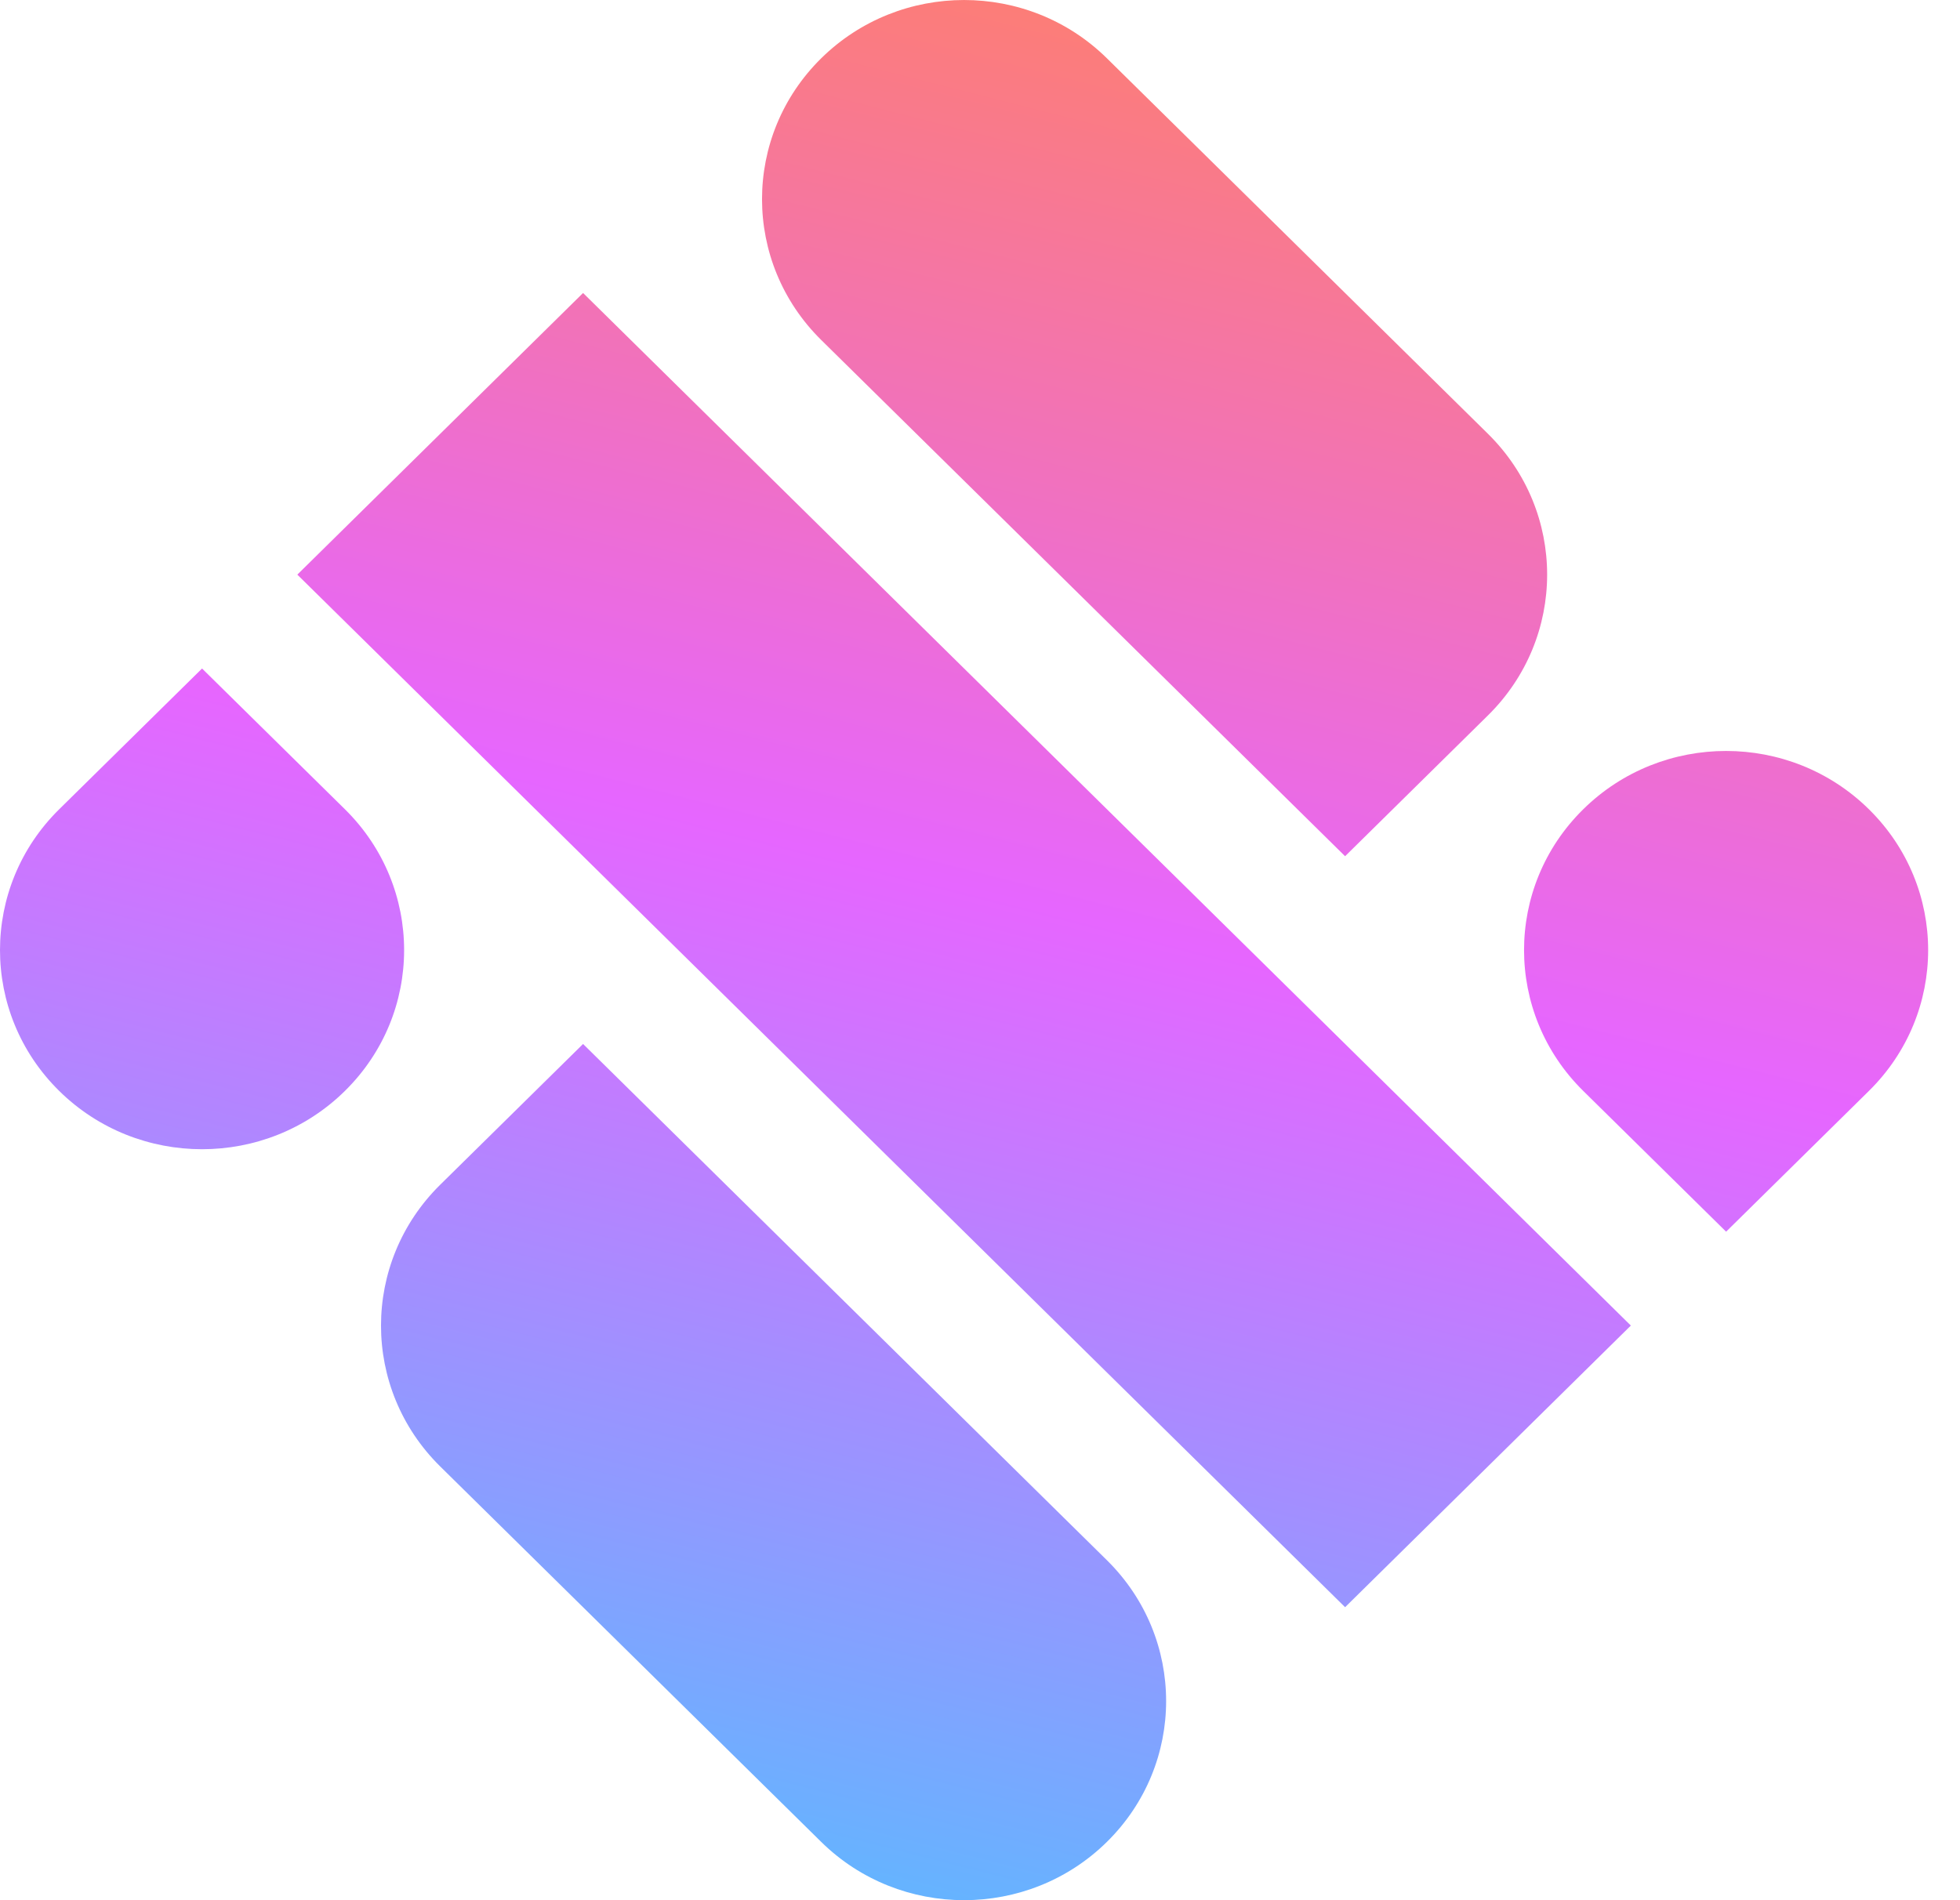 <svg width="33" height="32" viewBox="0 0 33 32" fill="none" xmlns="http://www.w3.org/2000/svg">
<path d="M0.996 18.371C-0.332 17.062 -0.332 14.938 0.996 13.629L3.402 11.258L5.808 13.629C7.136 14.938 7.136 17.062 5.808 18.371C4.479 19.681 2.325 19.681 0.996 18.371Z" fill="url(#paint0_linear_20_60)"/>
<path d="M7.411 24.695C6.083 23.385 6.083 21.262 7.411 19.952L9.817 17.581L18.637 26.275C19.966 27.585 19.966 29.708 18.637 31.018C17.309 32.327 15.155 32.327 13.826 31.018L7.411 24.695Z" fill="url(#paint1_linear_20_60)"/>
<path d="M9.817 4.934L5.006 9.677L22.647 27.066L27.458 22.323L9.817 4.934Z" fill="url(#paint2_linear_20_60)"/>
<path d="M13.826 5.725C12.498 4.415 12.498 2.292 13.826 0.982C15.155 -0.327 17.309 -0.327 18.637 0.982L25.052 7.305C26.381 8.615 26.381 10.738 25.052 12.048L22.647 14.419L13.826 5.725Z" fill="url(#paint3_linear_20_60)"/>
<path d="M26.656 13.629C25.328 14.938 25.328 17.062 26.656 18.371L29.062 20.742L31.467 18.371C32.796 17.062 32.796 14.938 31.467 13.629C30.139 12.319 27.985 12.319 26.656 13.629Z" fill="url(#paint4_linear_20_60)"/>
<defs>
<linearGradient id="paint0_linear_20_60" x1="24.348" y1="4.5597e-08" x2="16.188" y2="31.989" gradientUnits="userSpaceOnUse">
<stop stop-color="#FF8066"/>
<stop offset="0.5" stop-color="#E666FF"/>
<stop offset="1" stop-color="#66B3FF"/>
</linearGradient>
<linearGradient id="paint1_linear_20_60" x1="24.348" y1="4.5597e-08" x2="16.188" y2="31.989" gradientUnits="userSpaceOnUse">
<stop stop-color="#FF8066"/>
<stop offset="0.5" stop-color="#E666FF"/>
<stop offset="1" stop-color="#66B3FF"/>
</linearGradient>
<linearGradient id="paint2_linear_20_60" x1="24.348" y1="4.5597e-08" x2="16.188" y2="31.989" gradientUnits="userSpaceOnUse">
<stop stop-color="#FF8066"/>
<stop offset="0.5" stop-color="#E666FF"/>
<stop offset="1" stop-color="#66B3FF"/>
</linearGradient>
<linearGradient id="paint3_linear_20_60" x1="24.348" y1="4.5597e-08" x2="16.188" y2="31.989" gradientUnits="userSpaceOnUse">
<stop stop-color="#FF8066"/>
<stop offset="0.5" stop-color="#E666FF"/>
<stop offset="1" stop-color="#66B3FF"/>
</linearGradient>
<linearGradient id="paint4_linear_20_60" x1="24.348" y1="4.5597e-08" x2="16.188" y2="31.989" gradientUnits="userSpaceOnUse">
<stop stop-color="#FF8066"/>
<stop offset="0.5" stop-color="#E666FF"/>
<stop offset="1" stop-color="#66B3FF"/>
</linearGradient>
</defs>
</svg>
